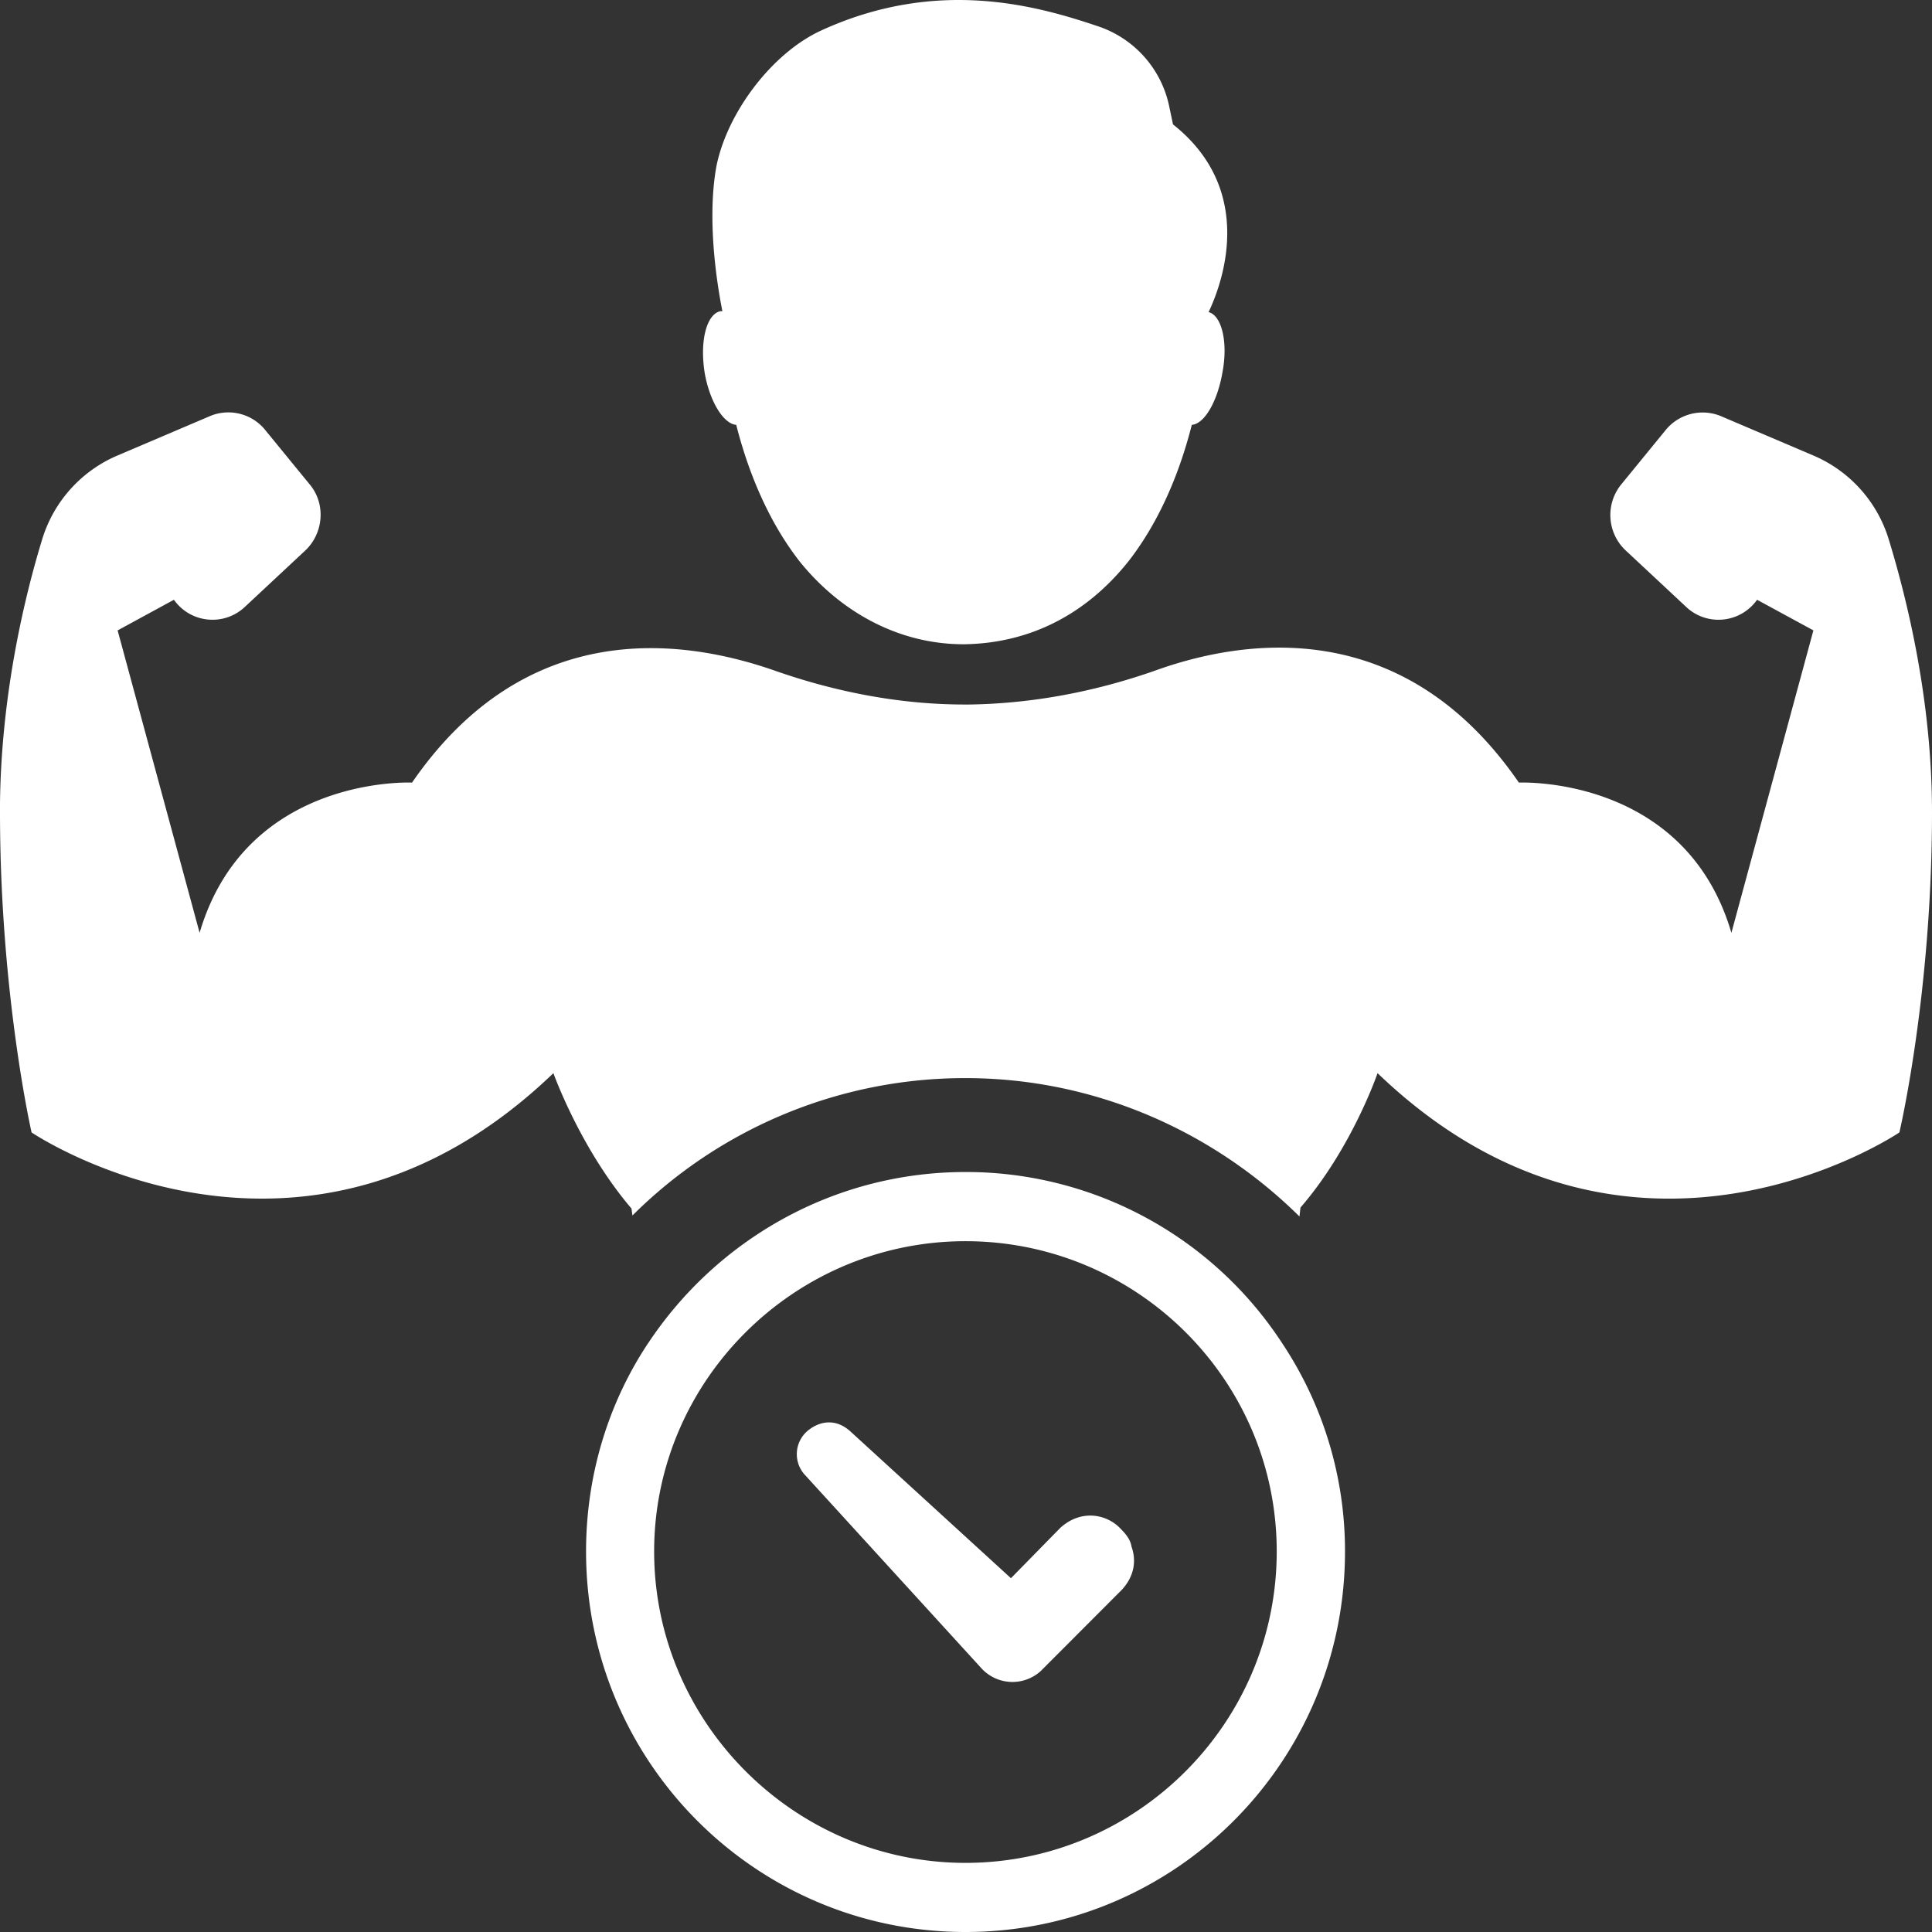 <svg xmlns="http://www.w3.org/2000/svg" fill="none" viewBox="0 0 41 41"><rect x="0" y="0" width="41" height="41" fill="#333333" stroke="none"/><g fill="#fff" clip-path="url(#a)"><path d="M17.112 30.388c.232-.21.588-.315.924-.021l3.418 3.125 1.049-1.07c.44-.398.985-.294 1.279.021.105.105.21.231.23.378.106.294.064.63-.21.922l-1.718 1.721a.893.893 0 0 1-1.26-.064l-3.733-4.09a.65.65 0 0 1 .021-.922m0 0c.232-.21.588-.315.924-.021l3.418 3.125 1.049-1.07c.44-.398.985-.294 1.279.021.105.105.21.231.23.378.106.294.064.63-.21.922l-1.718 1.721a.893.893 0 0 1-1.26-.064l-3.733-4.09a.65.65 0 0 1 .021-.922m0 0c.232-.21.588-.315.924-.021l3.418 3.125 1.049-1.07c.44-.398.985-.294 1.279.021.105.105.21.231.23.378.106.294.064.63-.21.922l-1.718 1.721a.893.893 0 0 1-1.26-.064l-3.733-4.09a.65.65 0 0 1 .021-.922m0 0c.232-.21.588-.315.924-.021l3.418 3.125 1.049-1.07c.44-.398.985-.294 1.279.021.105.105.21.231.23.378.106.294.064.63-.21.922l-1.718 1.721a.893.893 0 0 1-1.26-.064l-3.733-4.09a.65.65 0 0 1 .021-.922m0 0c.232-.21.588-.315.924-.021l3.418 3.125 1.049-1.07c.44-.398.985-.294 1.279.021.105.105.21.231.23.378.106.294.064.63-.21.922l-1.718 1.721a.893.893 0 0 1-1.26-.064l-3.733-4.09a.65.65 0 0 1 .021-.922m0 0c.232-.21.588-.315.924-.021l3.418 3.125 1.049-1.07c.44-.398.985-.294 1.279.021.105.105.21.231.23.378.106.294.064.63-.21.922l-1.718 1.721a.893.893 0 0 1-1.26-.064l-3.733-4.09a.65.65 0 0 1 .021-.922m0 0c.232-.21.588-.315.924-.021l3.418 3.125 1.049-1.07c.44-.398.985-.294 1.279.021.105.105.21.231.23.378.106.294.064.63-.21.922l-1.718 1.721a.893.893 0 0 1-1.26-.064l-3.733-4.09a.65.65 0 0 1 .021-.922m0 0c.232-.21.588-.315.924-.021l3.418 3.125 1.049-1.07c.44-.398.985-.294 1.279.021.105.105.21.231.23.378.106.294.064.63-.21.922l-1.718 1.721a.893.893 0 0 1-1.26-.064l-3.733-4.09a.65.65 0 0 1 .021-.922m0 0c.232-.21.588-.315.924-.021l3.418 3.125 1.049-1.07c.44-.398.985-.294 1.279.021.105.105.21.231.23.378.106.294.064.63-.21.922l-1.718 1.721a.893.893 0 0 1-1.26-.064l-3.733-4.09a.65.65 0 0 1 .021-.922m0 0c.232-.21.588-.315.924-.021l3.418 3.125 1.049-1.07c.44-.398.985-.294 1.279.021.105.105.21.231.23.378.106.294.064.63-.21.922l-1.718 1.721a.893.893 0 0 1-1.26-.064l-3.733-4.09a.65.65 0 0 1 .021-.922m0 0c.232-.21.588-.315.924-.021l3.418 3.125 1.049-1.07c.44-.398.985-.294 1.279.021.105.105.21.231.23.378.106.294.064.63-.21.922l-1.718 1.721a.893.893 0 0 1-1.26-.064l-3.733-4.09a.65.65 0 0 1 .021-.922m0 0c.232-.21.588-.315.924-.021l3.418 3.125 1.049-1.07c.44-.398.985-.294 1.279.021.105.105.21.231.23.378.106.294.064.63-.21.922l-1.718 1.721a.893.893 0 0 1-1.26-.064l-3.733-4.09a.65.65 0 0 1 .021-.922m0 0c.232-.21.588-.315.924-.021l3.418 3.125 1.049-1.07c.44-.398.985-.294 1.279.021.105.105.21.231.23.378.106.294.064.63-.21.922l-1.718 1.721a.893.893 0 0 1-1.26-.064l-3.733-4.09a.65.65 0 0 1 .021-.922m0 0c.232-.21.588-.315.924-.021l3.418 3.125 1.049-1.07c.44-.398.985-.294 1.279.021.105.105.21.231.23.378.106.294.064.63-.21.922l-1.718 1.721a.893.893 0 0 1-1.26-.064l-3.733-4.09a.65.65 0 0 1 .021-.922m0 0c.232-.21.588-.315.924-.021l3.418 3.125 1.049-1.07c.44-.398.985-.294 1.279.021.105.105.21.231.23.378.106.294.064.63-.21.922l-1.718 1.721a.893.893 0 0 1-1.26-.064l-3.733-4.09a.65.65 0 0 1 .021-.922m0 0c.232-.21.588-.315.924-.021l3.418 3.125 1.049-1.07c.44-.398.985-.294 1.279.021.105.105.21.231.23.378.106.294.064.63-.21.922l-1.718 1.721a.893.893 0 0 1-1.26-.064l-3.733-4.09a.65.65 0 0 1 .021-.922m0 0c.232-.21.588-.315.924-.021l3.418 3.125 1.049-1.07c.44-.398.985-.294 1.279.021.105.105.21.231.23.378.106.294.064.63-.21.922l-1.718 1.721a.893.893 0 0 1-1.26-.064l-3.733-4.09a.65.65 0 0 1 .021-.922m0 0c.232-.21.588-.315.924-.021l3.418 3.125 1.049-1.07c.44-.398.985-.294 1.279.021.105.105.21.231.23.378.106.294.064.63-.21.922l-1.718 1.721a.893.893 0 0 1-1.26-.064l-3.733-4.09a.65.65 0 0 1 .021-.922m0 0c.232-.21.588-.315.924-.021l3.418 3.125 1.049-1.07c.44-.398.985-.294 1.279.021.105.105.21.231.23.378.106.294.064.63-.21.922l-1.718 1.721a.893.893 0 0 1-1.26-.064l-3.733-4.09a.65.65 0 0 1 .021-.922m0 0c.232-.21.588-.315.924-.021l3.418 3.125 1.049-1.07c.44-.398.985-.294 1.279.021.105.105.21.231.23.378.106.294.064.63-.21.922l-1.718 1.721a.893.893 0 0 1-1.26-.064l-3.733-4.09a.65.65 0 0 1 .021-.922m0 0c.232-.21.588-.315.924-.021l3.418 3.125 1.049-1.07c.44-.398.985-.294 1.279.021.105.105.21.231.23.378.106.294.064.63-.21.922l-1.718 1.721a.893.893 0 0 1-1.26-.064l-3.733-4.09a.65.65 0 0 1 .021-.922m0 0c.232-.21.588-.315.924-.021l3.418 3.125 1.049-1.07c.44-.398.985-.294 1.279.021.105.105.21.231.23.378.106.294.064.63-.21.922l-1.718 1.721a.893.893 0 0 1-1.26-.064l-3.733-4.09a.65.65 0 0 1 .021-.922m0 0c.232-.21.588-.315.924-.021l3.418 3.125 1.049-1.07c.44-.398.985-.294 1.279.021.105.105.21.231.23.378.106.294.064.63-.21.922l-1.718 1.721a.893.893 0 0 1-1.26-.064l-3.733-4.09a.65.65 0 0 1 .021-.922m0 0c.232-.21.588-.315.924-.021l3.418 3.125 1.049-1.07c.44-.398.985-.294 1.279.021.105.105.21.231.23.378.106.294.064.63-.21.922l-1.718 1.721a.893.893 0 0 1-1.26-.064l-3.733-4.09a.65.65 0 0 1 .021-.922m0 0c.232-.21.588-.315.924-.021l3.418 3.125 1.049-1.07c.44-.398.985-.294 1.279.021.105.105.21.231.23.378.106.294.064.63-.21.922l-1.718 1.721a.893.893 0 0 1-1.26-.064l-3.733-4.09a.65.65 0 0 1 .021-.922m0 0c.232-.21.588-.315.924-.021l3.418 3.125 1.049-1.07c.44-.398.985-.294 1.279.021.105.105.21.231.23.378.106.294.064.63-.21.922l-1.718 1.721a.893.893 0 0 1-1.26-.064l-3.733-4.09a.65.65 0 0 1 .021-.922m0 0c.232-.21.588-.315.924-.021l3.418 3.125 1.049-1.07c.44-.398.985-.294 1.279.021.105.105.21.231.23.378.106.294.064.63-.21.922l-1.718 1.721a.893.893 0 0 1-1.26-.064l-3.733-4.09a.65.65 0 0 1 .021-.922m0 0c.232-.21.588-.315.924-.021l3.418 3.125 1.049-1.07c.44-.398.985-.294 1.279.021.105.105.21.231.23.378.106.294.064.63-.21.922l-1.718 1.721a.893.893 0 0 1-1.26-.064l-3.733-4.09a.65.65 0 0 1 .021-.922m0 0c.232-.21.588-.315.924-.021l3.418 3.125 1.049-1.07c.44-.398.985-.294 1.279.021.105.105.21.231.23.378.106.294.064.63-.21.922l-1.718 1.721a.893.893 0 0 1-1.26-.064l-3.733-4.09a.65.65 0 0 1 .021-.922m0 0c.232-.21.588-.315.924-.021l3.418 3.125 1.049-1.07c.44-.398.985-.294 1.279.021.105.105.21.231.23.378.106.294.064.63-.21.922l-1.718 1.721a.893.893 0 0 1-1.26-.064l-3.733-4.09a.65.65 0 0 1 .021-.922m0 0c.232-.21.588-.315.924-.021l3.418 3.125 1.049-1.07c.44-.398.985-.294 1.279.021.105.105.21.231.23.378.106.294.064.63-.21.922l-1.718 1.721a.893.893 0 0 1-1.26-.064l-3.733-4.09a.65.65 0 0 1 .021-.922m0 0c.232-.21.588-.315.924-.021l3.418 3.125 1.049-1.07c.44-.398.985-.294 1.279.021.105.105.21.231.23.378.106.294.064.63-.21.922l-1.718 1.721a.893.893 0 0 1-1.26-.064l-3.733-4.09a.65.65 0 0 1 .021-.922m0 0c.232-.21.588-.315.924-.021l3.418 3.125 1.049-1.07c.44-.398.985-.294 1.279.021.105.105.21.231.23.378.106.294.064.63-.21.922l-1.718 1.721a.893.893 0 0 1-1.26-.064l-3.733-4.09a.65.65 0 0 1 .021-.922m0 0c.232-.21.588-.315.924-.021l3.418 3.125 1.049-1.07c.44-.398.985-.294 1.279.021.105.105.21.231.23.378.106.294.064.63-.21.922l-1.718 1.721a.893.893 0 0 1-1.26-.064l-3.733-4.09a.65.65 0 0 1 .021-.922m0 0c.232-.21.588-.315.924-.021l3.418 3.125 1.049-1.07c.44-.398.985-.294 1.279.021.105.105.21.231.23.378.106.294.064.63-.21.922l-1.718 1.721a.893.893 0 0 1-1.26-.064l-3.733-4.09a.65.65 0 0 1 .021-.922m0 0c.232-.21.588-.315.924-.021l3.418 3.125 1.049-1.07c.44-.398.985-.294 1.279.021.105.105.21.231.23.378.106.294.064.63-.21.922l-1.718 1.721a.893.893 0 0 1-1.26-.064l-3.733-4.09a.65.65 0 0 1 .021-.922m0 0c.232-.21.588-.315.924-.021l3.418 3.125 1.049-1.07c.44-.398.985-.294 1.279.021.105.105.21.231.23.378.106.294.064.63-.21.922l-1.718 1.721a.893.893 0 0 1-1.26-.064l-3.733-4.09a.65.65 0 0 1 .021-.922m0 0c.232-.21.588-.315.924-.021l3.418 3.125 1.049-1.07c.44-.398.985-.294 1.279.021.105.105.21.231.23.378.106.294.064.63-.21.922l-1.718 1.721a.893.893 0 0 1-1.26-.064l-3.733-4.09a.65.65 0 0 1 .021-.922m0 0c.232-.21.588-.315.924-.021l3.418 3.125 1.049-1.07c.44-.398.985-.294 1.279.021.105.105.21.231.23.378.106.294.064.63-.21.922l-1.718 1.721a.893.893 0 0 1-1.26-.064l-3.733-4.09a.65.65 0 0 1 .021-.922m0 0c.232-.21.588-.315.924-.021l3.418 3.125 1.049-1.07c.44-.398.985-.294 1.279.021.105.105.21.231.23.378.106.294.064.63-.21.922l-1.718 1.721a.893.893 0 0 1-1.26-.064l-3.733-4.09a.65.65 0 0 1 .021-.922m0 0c.232-.21.588-.315.924-.021l3.418 3.125 1.049-1.07c.44-.398.985-.294 1.279.021.105.105.21.231.23.378.106.294.064.63-.21.922l-1.718 1.721a.893.893 0 0 1-1.26-.064l-3.733-4.09a.65.65 0 0 1 .021-.922m0 0c.232-.21.588-.315.924-.021l3.418 3.125 1.049-1.07c.44-.398.985-.294 1.279.021.105.105.21.231.23.378.106.294.064.63-.21.922l-1.718 1.721a.893.893 0 0 1-1.26-.064l-3.733-4.09a.65.65 0 0 1 .021-.922m0 0c.232-.21.588-.315.924-.021l3.418 3.125 1.049-1.07c.44-.398.985-.294 1.279.021.105.105.21.231.23.378.106.294.064.63-.21.922l-1.718 1.721a.893.893 0 0 1-1.26-.064l-3.733-4.09a.65.65 0 0 1 .021-.922m0 0c.232-.21.588-.315.924-.021l3.418 3.125 1.049-1.07c.44-.398.985-.294 1.279.021.105.105.21.231.23.378.106.294.064.63-.21.922l-1.718 1.721a.893.893 0 0 1-1.26-.064l-3.733-4.09a.65.65 0 0 1 .021-.922m0 0c.232-.21.588-.315.924-.021l3.418 3.125 1.049-1.07c.44-.398.985-.294 1.279.021.105.105.21.231.23.378.106.294.064.63-.21.922l-1.718 1.721a.893.893 0 0 1-1.26-.064l-3.733-4.09a.65.65 0 0 1 .021-.922m0 0c.232-.21.588-.315.924-.021l3.418 3.125 1.049-1.07c.44-.398.985-.294 1.279.021.105.105.21.231.23.378.106.294.064.63-.21.922l-1.718 1.721a.893.893 0 0 1-1.26-.064l-3.733-4.09a.65.65 0 0 1 .021-.922m0 0c.232-.21.588-.315.924-.021l3.418 3.125 1.049-1.07c.44-.398.985-.294 1.279.021.105.105.21.231.23.378.106.294.064.63-.21.922l-1.718 1.721a.893.893 0 0 1-1.26-.064l-3.733-4.09a.65.65 0 0 1 .021-.922m0 0c.232-.21.588-.315.924-.021l3.418 3.125 1.049-1.07c.44-.398.985-.294 1.279.021.105.105.21.231.23.378.106.294.064.63-.21.922l-1.718 1.721a.893.893 0 0 1-1.26-.064l-3.733-4.09a.65.65 0 0 1 .021-.922m0 0c.232-.21.588-.315.924-.021l3.418 3.125 1.049-1.07c.44-.398.985-.294 1.279.021.105.105.21.231.23.378.106.294.064.63-.21.922l-1.718 1.721a.893.893 0 0 1-1.26-.064l-3.733-4.09a.65.65 0 0 1 .021-.922m0 0c.232-.21.588-.315.924-.021l3.418 3.125 1.049-1.07c.44-.398.985-.294 1.279.021.105.105.21.231.23.378.106.294.064.63-.21.922l-1.718 1.721a.893.893 0 0 1-1.26-.064l-3.733-4.09a.65.65 0 0 1 .021-.922m0 0c.232-.21.588-.315.924-.021l3.418 3.125 1.049-1.07c.44-.398.985-.294 1.279.021.105.105.21.231.23.378.106.294.064.63-.21.922l-1.718 1.721a.893.893 0 0 1-1.26-.064l-3.733-4.09a.65.65 0 0 1 .021-.922m0 0c.232-.21.588-.315.924-.021l3.418 3.125 1.049-1.07c.44-.398.985-.294 1.279.021.105.105.21.231.23.378.106.294.064.63-.21.922l-1.718 1.721a.893.893 0 0 1-1.26-.064l-3.733-4.09a.65.65 0 0 1 .021-.922m0 0c.232-.21.588-.315.924-.021l3.418 3.125 1.049-1.07c.44-.398.985-.294 1.279.021.105.105.21.231.23.378.106.294.064.63-.21.922l-1.718 1.721a.893.893 0 0 1-1.26-.064l-3.733-4.09a.65.65 0 0 1 .021-.922m0 0c.232-.21.588-.315.924-.021l3.418 3.125 1.049-1.07c.44-.398.985-.294 1.279.021.105.105.21.231.23.378.106.294.064.63-.21.922l-1.718 1.721a.893.893 0 0 1-1.26-.064l-3.733-4.09a.65.65 0 0 1 .021-.922m0 0c.232-.21.588-.315.924-.021l3.418 3.125 1.049-1.07c.44-.398.985-.294 1.279.021.105.105.21.231.23.378.106.294.064.63-.21.922l-1.718 1.721a.893.893 0 0 1-1.26-.064l-3.733-4.09a.65.65 0 0 1 .021-.922m0 0c.232-.21.588-.315.924-.021l3.418 3.125 1.049-1.07c.44-.398.985-.294 1.279.021.105.105.21.231.23.378.106.294.064.63-.21.922l-1.718 1.721a.893.893 0 0 1-1.26-.064l-3.733-4.09a.65.65 0 0 1 .021-.922m0 0c.232-.21.588-.315.924-.021l3.418 3.125 1.049-1.07c.44-.398.985-.294 1.279.021.105.105.21.231.23.378.106.294.064.63-.21.922l-1.718 1.721a.893.893 0 0 1-1.26-.064l-3.733-4.09a.65.65 0 0 1 .021-.922m0 0c.232-.21.588-.315.924-.021l3.418 3.125 1.049-1.07c.44-.398.985-.294 1.279.021.105.105.21.231.23.378.106.294.064.63-.21.922l-1.718 1.721a.893.893 0 0 1-1.26-.064l-3.733-4.09a.65.65 0 0 1 .021-.922m0 0c.232-.21.588-.315.924-.021l3.418 3.125 1.049-1.07c.44-.398.985-.294 1.279.021.105.105.21.231.23.378.106.294.064.63-.21.922l-1.718 1.721a.893.893 0 0 1-1.26-.064l-3.733-4.09a.65.65 0 0 1 .021-.922m0 0c.232-.21.588-.315.924-.021l3.418 3.125 1.049-1.07c.44-.398.985-.294 1.279.021.105.105.21.231.23.378.106.294.064.63-.21.922l-1.718 1.721a.893.893 0 0 1-1.26-.064l-3.733-4.09a.65.65 0 0 1 .021-.922m0 0c.232-.21.588-.315.924-.021l3.418 3.125 1.049-1.07c.44-.398.985-.294 1.279.021.105.105.21.231.23.378.106.294.064.63-.21.922l-1.718 1.721a.893.893 0 0 1-1.26-.064l-3.733-4.09a.65.65 0 0 1 .021-.922m0 0c.232-.21.588-.315.924-.021l3.418 3.125 1.049-1.07c.44-.398.985-.294 1.279.021.105.105.21.231.23.378.106.294.064.63-.21.922l-1.718 1.721a.893.893 0 0 1-1.26-.064l-3.733-4.09a.65.65 0 0 1 .021-.922m0 0c.232-.21.588-.315.924-.021l3.418 3.125 1.049-1.07c.44-.398.985-.294 1.279.021.105.105.21.231.23.378.106.294.064.63-.21.922l-1.718 1.721a.893.893 0 0 1-1.26-.064l-3.733-4.09a.65.65 0 0 1 .021-.922m0 0c.232-.21.588-.315.924-.021l3.418 3.125 1.049-1.07c.44-.398.985-.294 1.279.021.105.105.21.231.23.378.106.294.064.63-.21.922l-1.718 1.721a.893.893 0 0 1-1.26-.064l-3.733-4.09a.65.65 0 0 1 .021-.922m0 0c.232-.21.588-.315.924-.021l3.418 3.125 1.049-1.07c.44-.398.985-.294 1.279.021.105.105.21.231.23.378.106.294.064.63-.21.922l-1.718 1.721a.893.893 0 0 1-1.26-.064l-3.733-4.09a.65.65 0 0 1 .021-.922m0 0c.232-.21.588-.315.924-.021l3.418 3.125 1.049-1.07c.44-.398.985-.294 1.279.021.105.105.21.231.23.378.106.294.064.63-.21.922l-1.718 1.721a.893.893 0 0 1-1.26-.064l-3.733-4.09a.65.65 0 0 1 .021-.922m0 0c.232-.21.588-.315.924-.021l3.418 3.125 1.049-1.07c.44-.398.985-.294 1.279.021.105.105.21.231.23.378.106.294.064.63-.21.922l-1.718 1.721a.893.893 0 0 1-1.26-.064l-3.733-4.09a.65.65 0 0 1 .021-.922m0 0c.232-.21.588-.315.924-.021l3.418 3.125 1.049-1.07c.44-.398.985-.294 1.279.021.105.105.21.231.23.378.106.294.064.63-.21.922l-1.718 1.721a.893.893 0 0 1-1.26-.064l-3.733-4.09a.65.65 0 0 1 .021-.922m0 0c.232-.21.588-.315.924-.021l3.418 3.125 1.049-1.07c.44-.398.985-.294 1.279.021.105.105.21.231.23.378.106.294.064.63-.21.922l-1.718 1.721a.893.893 0 0 1-1.26-.064l-3.733-4.09a.65.65 0 0 1 .021-.922m0 0c.232-.21.588-.315.924-.021l3.418 3.125 1.049-1.07c.44-.398.985-.294 1.279.021.105.105.21.231.23.378.106.294.064.63-.21.922l-1.718 1.721a.893.893 0 0 1-1.26-.064l-3.733-4.09a.65.65 0 0 1 .021-.922m0 0c.232-.21.588-.315.924-.021l3.418 3.125 1.049-1.07c.44-.398.985-.294 1.279.021.105.105.21.231.23.378.106.294.064.63-.21.922l-1.718 1.721a.893.893 0 0 1-1.26-.064l-3.733-4.09a.65.65 0 0 1 .021-.922m0 0c.232-.21.588-.315.924-.021l3.418 3.125 1.049-1.07c.44-.398.985-.294 1.279.021.105.105.21.231.23.378.106.294.064.63-.21.922l-1.718 1.721a.893.893 0 0 1-1.26-.064l-3.733-4.09a.65.65 0 0 1 .021-.922m0 0c.232-.21.588-.315.924-.021l3.418 3.125 1.049-1.07c.44-.398.985-.294 1.279.021.105.105.21.231.23.378.106.294.064.63-.21.922l-1.718 1.721a.893.893 0 0 1-1.26-.064l-3.733-4.09a.65.65 0 0 1 .021-.922m0 0c.232-.21.588-.315.924-.021l3.418 3.125 1.049-1.07c.44-.398.985-.294 1.279.021.105.105.21.231.23.378.106.294.064.63-.21.922l-1.718 1.721a.893.893 0 0 1-1.26-.064l-3.733-4.09a.65.65 0 0 1 .021-.922m0 0c.232-.21.588-.315.924-.021l3.418 3.125 1.049-1.07c.44-.398.985-.294 1.279.021.105.105.21.231.23.378.106.294.064.63-.21.922l-1.718 1.721a.893.893 0 0 1-1.26-.064l-3.733-4.09a.65.65 0 0 1 .021-.922m0 0c.232-.21.588-.315.924-.021l3.418 3.125 1.049-1.07c.44-.398.985-.294 1.279.021.105.105.21.231.23.378.106.294.064.63-.21.922l-1.718 1.721a.893.893 0 0 1-1.26-.064l-3.733-4.09a.65.65 0 0 1 .021-.922m0 0c.232-.21.588-.315.924-.021l3.418 3.125 1.049-1.07c.44-.398.985-.294 1.279.021.105.105.21.231.23.378.106.294.064.63-.21.922l-1.718 1.721a.893.893 0 0 1-1.26-.064l-3.733-4.09a.65.65 0 0 1 .021-.922m0 0c.232-.21.588-.315.924-.021l3.418 3.125 1.049-1.07c.44-.398.985-.294 1.279.021.105.105.21.231.23.378.106.294.064.63-.21.922l-1.718 1.721a.893.893 0 0 1-1.26-.064l-3.733-4.09a.65.65 0 0 1 .021-.922m0 0c.232-.21.588-.315.924-.021l3.418 3.125 1.049-1.07c.44-.398.985-.294 1.279.021.105.105.21.231.23.378.106.294.064.63-.21.922l-1.718 1.721a.893.893 0 0 1-1.26-.064l-3.733-4.09a.65.65 0 0 1 .021-.922m0 0c.232-.21.588-.315.924-.021l3.418 3.125 1.049-1.07c.44-.398.985-.294 1.279.021.105.105.21.231.23.378.106.294.064.63-.21.922l-1.718 1.721a.893.893 0 0 1-1.26-.064l-3.733-4.09a.65.65 0 0 1 .021-.922m0 0c.232-.21.588-.315.924-.021l3.418 3.125 1.049-1.07c.44-.398.985-.294 1.279.021.105.105.21.231.23.378.106.294.064.63-.21.922l-1.718 1.721a.893.893 0 0 1-1.26-.064l-3.733-4.09a.65.65 0 0 1 .021-.922m0 0c.232-.21.588-.315.924-.021l3.418 3.125 1.049-1.07c.44-.398.985-.294 1.279.021.105.105.21.231.23.378.106.294.064.63-.21.922l-1.718 1.721a.893.893 0 0 1-1.26-.064l-3.733-4.09a.65.65 0 0 1 .021-.922m0 0c.232-.21.588-.315.924-.021l3.418 3.125 1.049-1.07c.44-.398.985-.294 1.279.021.105.105.21.231.23.378.106.294.064.63-.21.922l-1.718 1.721a.893.893 0 0 1-1.26-.064l-3.733-4.09a.65.65 0 0 1 .021-.922m0 0c.232-.21.588-.315.924-.021l3.418 3.125 1.049-1.07c.44-.398.985-.294 1.279.021.105.105.21.231.23.378.106.294.064.63-.21.922l-1.718 1.721a.893.893 0 0 1-1.26-.064l-3.733-4.09a.65.65 0 0 1 .021-.922m0 0c.232-.21.588-.315.924-.021l3.418 3.125 1.049-1.07c.44-.398.985-.294 1.279.021.105.105.21.231.23.378.106.294.064.63-.21.922l-1.718 1.721a.893.893 0 0 1-1.26-.064l-3.733-4.09a.65.65 0 0 1 .021-.922"/><path d="M13.758 28.5c1.447-2.18 3.922-3.628 6.732-3.628a8.01 8.01 0 0 1 6.73 3.649 7.95 7.95 0 0 1 1.323 4.404c0 4.468-3.607 8.075-8.053 8.075s-8.053-3.607-8.053-8.075c0-1.635.482-3.167 1.32-4.425m6.732 11.033c3.628 0 6.605-2.958 6.605-6.608s-2.977-6.585-6.605-6.585-6.607 2.957-6.607 6.585 2.979 6.608 6.607 6.608M14.953 7.904c.104.609.398 1.091.671 1.112.293 1.154.754 2.139 1.342 2.894.86 1.07 2.097 1.762 3.482 1.762h.02c1.384-.022 2.58-.63 3.481-1.762.588-.755 1.05-1.74 1.343-2.894.272-.021.545-.503.65-1.112.125-.65-.021-1.216-.294-1.28.147-.314 1.153-2.474-.755-3.984l-.084-.399A2.28 2.28 0 0 0 23.32.564c-1.3-.44-3.419-1.05-5.893.083-1.049.482-1.992 1.742-2.222 2.873-.252 1.364.125 3.063.125 3.084h-.042c-.294.063-.44.63-.335 1.3"/><path d="M0 17.237c0 3.86.67 6.795.67 6.795s5.727 3.88 11.074-1.258c0 0 .566 1.594 1.657 2.873l.02.148a10 10 0 0 1 7.069-2.916c2.747 0 5.263 1.132 7.087 2.937l.021-.19c1.091-1.258 1.636-2.852 1.636-2.852 5.349 5.139 11.074 1.258 11.074 1.258S41 21.096 41 17.237c0-2.37-.525-4.51-.924-5.81a2.83 2.83 0 0 0-1.593-1.76l-1.972-.84a1.014 1.014 0 0 0-1.175.314l-.943 1.154a1.03 1.03 0 0 0 .105 1.385l1.28 1.195c.44.42 1.152.356 1.51-.147l1.195.65-1.74 6.418c-.986-3.356-4.51-3.188-4.51-3.188-2.453-3.565-5.83-3.062-7.738-2.37-1.26.44-2.58.693-3.922.713h-.104c-1.385 0-2.769-.273-4.07-.734-1.95-.671-5.243-1.112-7.655 2.391 0 0-3.522-.168-4.508 3.188l-1.74-6.418 1.195-.65c.356.503 1.07.567 1.51.147l1.28-1.195c.377-.357.44-.966.104-1.385L5.64 9.14a1.006 1.006 0 0 0-1.174-.314l-1.972.84a2.83 2.83 0 0 0-1.593 1.76c-.399 1.3-.902 3.44-.902 5.81"/></g><defs><clipPath id="a"><path fill="#fff" d="M41 0H0v41h41z"/></clipPath></defs></svg>